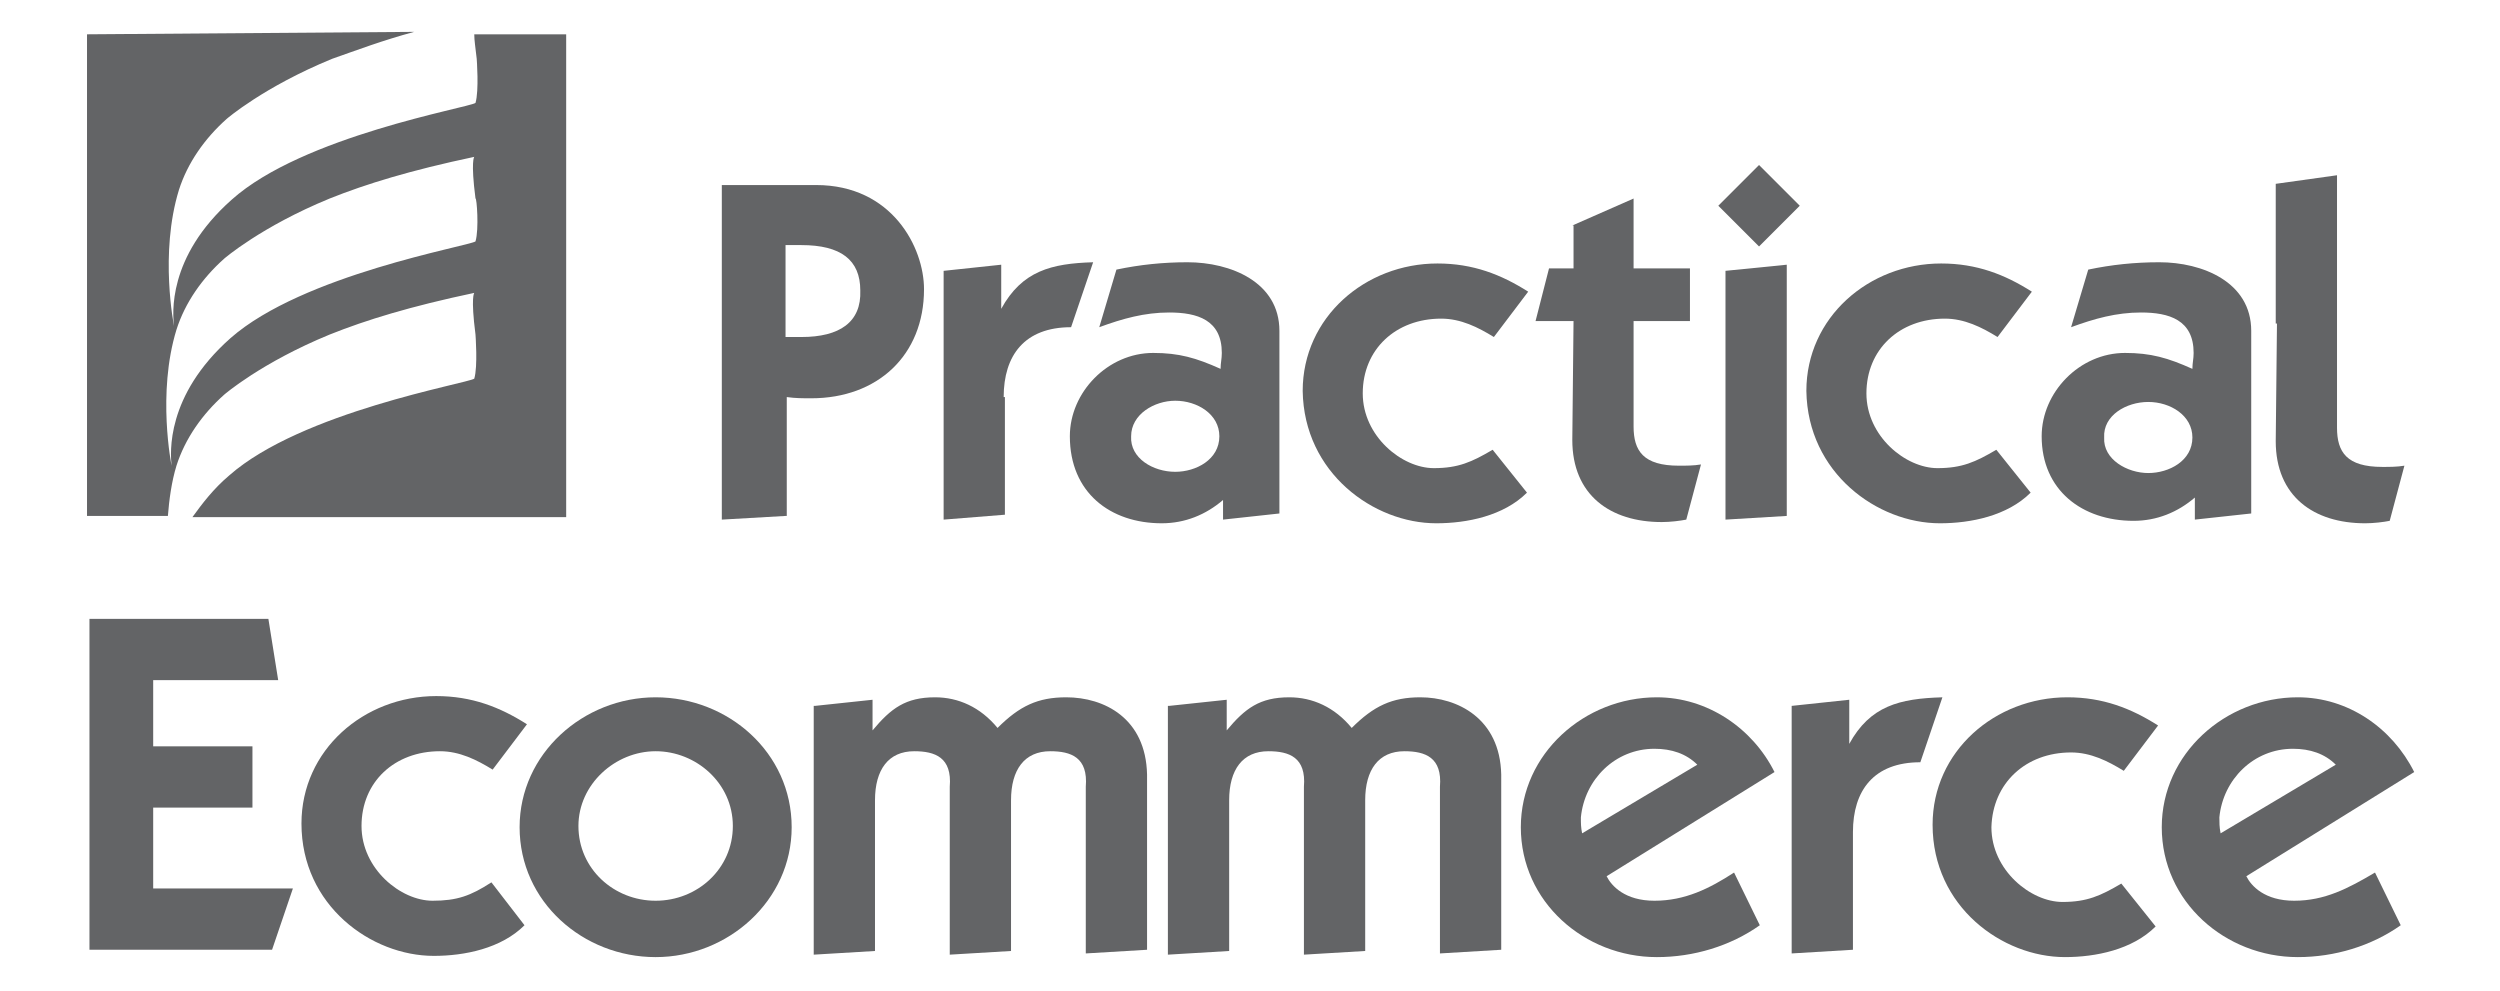 <?xml version="1.0" encoding="utf-8"?>
<!-- Generator: Adobe Illustrator 25.0.0, SVG Export Plug-In . SVG Version: 6.00 Build 0)  -->
<svg version="1.1" id="Layer_4" xmlns="http://www.w3.org/2000/svg" xmlns:xlink="http://www.w3.org/1999/xlink" x="0px" y="0px"
	 viewBox="0 0 204 80.9" style="enable-background:new 0 0 204 80.9;" xml:space="preserve">
<style type="text/css">
	.st0{fill:#636466;}
</style>
<g>
	<path class="st0" d="M38.7,2.8c0,0.5,0.1,1.1,0.2,2c0,0,0.2,2.6-0.1,3.6c-0.6,0.4-14.1,2.7-19.9,7.9c-5.3,4.7-4.8,9.4-4.7,10.3
		c0,0-1.2-5.9,0.4-11.1c0.7-2.2,2.1-4.2,3.9-5.8c0,0,3-2.6,8.6-4.9c2-0.7,4.1-1.5,6.7-2.2L7.1,2.8v39.3h6.6c0.1-1.3,0.3-2.8,0.7-4.1
		c0.7-2.2,2.1-4.2,3.9-5.8c0,0,3-2.6,8.6-4.9c3-1.2,6.6-2.3,11.8-3.4c0,0-0.3,0.3,0.1,3.4c0,0,0.2,2.6-0.1,3.6
		c-0.6,0.4-14.1,2.7-20,7.9c-1.3,1.1-2.2,2.3-3,3.4h30.5V2.8H38.7z M38.8,19.7c-0.6,0.4-14.1,2.7-20,7.9C13.5,32.3,13.9,37,14,38
		c0,0-1.2-5.9,0.4-11.1c0.7-2.2,2.1-4.2,3.9-5.8c0,0,3-2.6,8.6-4.9c3-1.2,6.6-2.3,11.8-3.4c0,0-0.3,0.3,0.1,3.4
		C38.9,16.1,39.1,18.7,38.8,19.7z"/>
</g>
<g>
	<path class="st0" d="M75.4,23.6c0-3.4-2.6-8.5-8.8-8.5h-7.7v27.3l5.2-0.3h0.1v-9.7c0.7,0.1,1.3,0.1,2,0.1
		C71.6,32.5,75.4,29,75.4,23.6z M65.4,27.5h-1.3V20h1.3c3.2,0,4.8,1.2,4.8,3.7C70.3,26.3,68.5,27.5,65.4,27.5z"/>
	<path class="st0" d="M81.9,32.4c0-3.4,1.7-5.7,5.5-5.7l1.8-5.3c-3.4,0.1-5.8,0.7-7.5,3.8v-3.6l-4.7,0.5v20.3l5-0.4V32.4z"/>
	<path class="st0" d="M99.8,42.4l4.6-0.5V27c0-4-4-5.6-7.5-5.6c-2,0-3.9,0.2-5.8,0.6l-1.4,4.7c1.9-0.7,3.7-1.2,5.7-1.2
		c2.3,0,4.3,0.6,4.3,3.3c0,0.5-0.1,0.8-0.1,1.3c-2-0.9-3.4-1.3-5.5-1.3c-3.7,0-6.8,3.2-6.8,6.8c0,4.6,3.3,7.1,7.5,7.1
		c1.9,0,3.6-0.7,5-1.9V42.4z M95.9,38.5c-1.8,0-3.7-1.1-3.6-2.9c0-1.8,1.9-2.9,3.6-2.9c1.8,0,3.6,1.1,3.6,2.9
		C99.5,37.5,97.6,38.5,95.9,38.5z"/>
	<path class="st0" d="M117.2,42.7c2.5,0,5.5-0.6,7.4-2.5l-2.8-3.5c-1.7,1-2.8,1.5-4.8,1.5c-2.6,0-5.8-2.6-5.8-6.1
		c0-3.6,2.7-6.1,6.4-6.1c1.6,0,3,0.7,4.3,1.5l2.8-3.7c-2.2-1.4-4.5-2.3-7.4-2.3c-5.9,0-11,4.4-11,10.4
		C106.4,38.6,112.1,42.7,117.2,42.7z"/>
	<path class="st0" d="M128.3,35.9c0,4.5,3.1,6.7,7.3,6.7c0.7,0,1.5-0.1,2-0.2l1.2-4.5c-0.6,0.1-1.2,0.1-1.8,0.1
		c-2.9,0-3.7-1.2-3.7-3.2v-8.6h4.6v-4.3h-4.6v-5.7l-5,2.2h0.1v3.5h-2l-1.1,4.3h3.1L128.3,35.9L128.3,35.9z"/>
	
		<rect x="141.2" y="14.4" transform="matrix(0.707 -0.707 0.707 0.707 30.205 106.436)" class="st0" width="4.7" height="4.7"/>
	<polygon class="st0" points="140.8,42.4 145.8,42.1 145.8,21.6 140.8,22.1 	"/>
	<path class="st0" d="M158.3,42.7c2.5,0,5.5-0.6,7.4-2.5l-2.8-3.5c-1.7,1-2.8,1.5-4.8,1.5c-2.6,0-5.8-2.6-5.8-6.1
		c0-3.6,2.7-6.1,6.4-6.1c1.6,0,3,0.7,4.3,1.5l2.8-3.7c-2.2-1.4-4.5-2.3-7.4-2.3c-5.9,0-11,4.4-11,10.4
		C147.5,38.6,153.2,42.7,158.3,42.7z"/>
	<path class="st0" d="M174.1,42.5c1.9,0,3.6-0.7,5-1.9v1.8l4.6-0.5V27c0-4-4-5.6-7.5-5.6c-2,0-3.9,0.2-5.8,0.6l-1.4,4.7
		c1.9-0.7,3.7-1.2,5.7-1.2c2.3,0,4.3,0.6,4.3,3.3c0,0.5-0.1,0.8-0.1,1.3c-2-0.9-3.4-1.3-5.5-1.3c-3.7,0-6.8,3.2-6.8,6.8
		C166.6,40,169.9,42.5,174.1,42.5z M175.3,32.8c1.8,0,3.6,1.1,3.6,2.9c0,1.9-1.9,2.9-3.6,2.9s-3.7-1.1-3.6-2.9
		C171.6,33.9,173.5,32.8,175.3,32.8z"/>
	<polygon class="st0" points="12.5,65.9 20.6,65.9 20.6,60.9 12.5,60.9 12.5,55.5 22.7,55.5 21.9,50.5 7.3,50.5 7.3,77.4 7.3,77.5 
		22.2,77.5 23.9,72.5 12.5,72.5 	"/>
	<path class="st0" d="M35.3,73.5c-2.6,0-5.8-2.6-5.8-6.1c0-3.6,2.7-6.1,6.4-6.1c1.6,0,3,0.7,4.3,1.5l2.8-3.7
		c-2.2-1.4-4.5-2.3-7.4-2.3c-5.9,0-11,4.4-11,10.4c0,6.7,5.7,10.8,10.8,10.8c2.5,0,5.5-0.6,7.4-2.5L40.1,72
		C38.4,73.1,37.3,73.5,35.3,73.5z"/>
	<path class="st0" d="M53.5,56.9c-5.9,0-11.1,4.6-11.1,10.6c0,6.1,5.2,10.6,11.1,10.6s11.1-4.6,11.1-10.6
		C64.6,61.4,59.4,56.9,53.5,56.9z M53.5,73.5c-3.4,0-6.3-2.6-6.3-6.1c0-3.4,3-6.1,6.3-6.1s6.3,2.6,6.3,6.1
		C59.8,70.9,56.9,73.5,53.5,73.5z"/>
	<path class="st0" d="M87,56.9c-2.3,0-3.8,0.7-5.6,2.5c-1.4-1.7-3.2-2.5-5.1-2.5c-2.4,0-3.6,0.9-5.1,2.7v-2.5l-4.7,0.5h-0.1v20.3
		l5-0.3V65.3c0-2.5,1.1-4,3.2-4c1.7,0,3.1,0.5,2.9,2.9v13.7l5-0.3V65.3c0-2.5,1.1-4,3.2-4c1.7,0,3.1,0.5,2.9,2.9v13.6l5-0.3V63.2
		C93.5,58.6,90.1,56.9,87,56.9z"/>
	<path class="st0" d="M115.9,56.9c-2.3,0-3.8,0.7-5.6,2.5c-1.4-1.7-3.2-2.5-5.1-2.5c-2.4,0-3.6,0.9-5.1,2.7v-2.5l-4.7,0.5h-0.1v20.3
		l5-0.3V65.3c0-2.5,1.1-4,3.2-4c1.7,0,3.1,0.5,2.9,2.9v13.7l5-0.3V65.3c0-2.5,1.1-4,3.2-4c1.7,0,3.1,0.5,2.9,2.9v13.6l5-0.3V63.2
		C122.4,58.6,118.9,56.9,115.9,56.9z"/>
	<path class="st0" d="M135.2,56.9c-5.9,0-11.1,4.6-11.1,10.6c0,6.1,5.2,10.6,11.1,10.6c3,0,6-0.9,8.4-2.6l-2.1-4.3
		c-2,1.3-4,2.3-6.5,2.3c-2.4,0-3.5-1.2-3.9-2l13.7-8.5C143,59.4,139.3,56.9,135.2,56.9z M129.1,68c-0.1-0.5-0.1-0.8-0.1-1.3
		c0.3-3.1,2.8-5.6,6-5.6c1.4,0,2.6,0.4,3.5,1.3L129.1,68z"/>
	<path class="st0" d="M150.9,60.7v-3.6l-4.7,0.5v20.2l5-0.3v-9.6c0-3.4,1.7-5.7,5.5-5.7l1.8-5.3C155,57,152.6,57.6,150.9,60.7z"/>
	<path class="st0" d="M169,61.4c1.6,0,3,0.7,4.3,1.5l2.8-3.7c-2.2-1.4-4.5-2.3-7.4-2.3c-5.9,0-11,4.4-11,10.4
		c0,6.7,5.7,10.8,10.8,10.8c2.5,0,5.5-0.6,7.4-2.5l-2.8-3.5c-1.7,1-2.8,1.5-4.8,1.5c-2.6,0-5.8-2.6-5.8-6.1
		C162.6,63.9,165.3,61.4,169,61.4z"/>
	<path class="st0" d="M187.2,73.5c-2.4,0-3.5-1.2-3.9-2l13.7-8.5c-1.8-3.6-5.4-6.1-9.5-6.1c-5.9,0-11.1,4.6-11.1,10.6
		c0,6.1,5.2,10.6,11.1,10.6c3,0,6-0.9,8.4-2.6l-2.1-4.3C191.6,72.5,189.7,73.5,187.2,73.5z M181.1,66.7c0.3-3.1,2.8-5.6,6-5.6
		c1.4,0,2.6,0.4,3.5,1.3l-9.4,5.6C181.1,67.5,181.1,67.1,181.1,66.7z"/>
	<path class="st0" d="M185.7,36c0,4.5,3.1,6.7,7.3,6.7c0.7,0,1.5-0.1,2-0.2l1.2-4.5c-0.6,0.1-1.2,0.1-1.8,0.1
		c-2.9,0-3.7-1.2-3.7-3.2v-7.9v-0.7v-12l-5,0.7v11.4h0.1L185.7,36L185.7,36z"/>
</g>
</svg>
